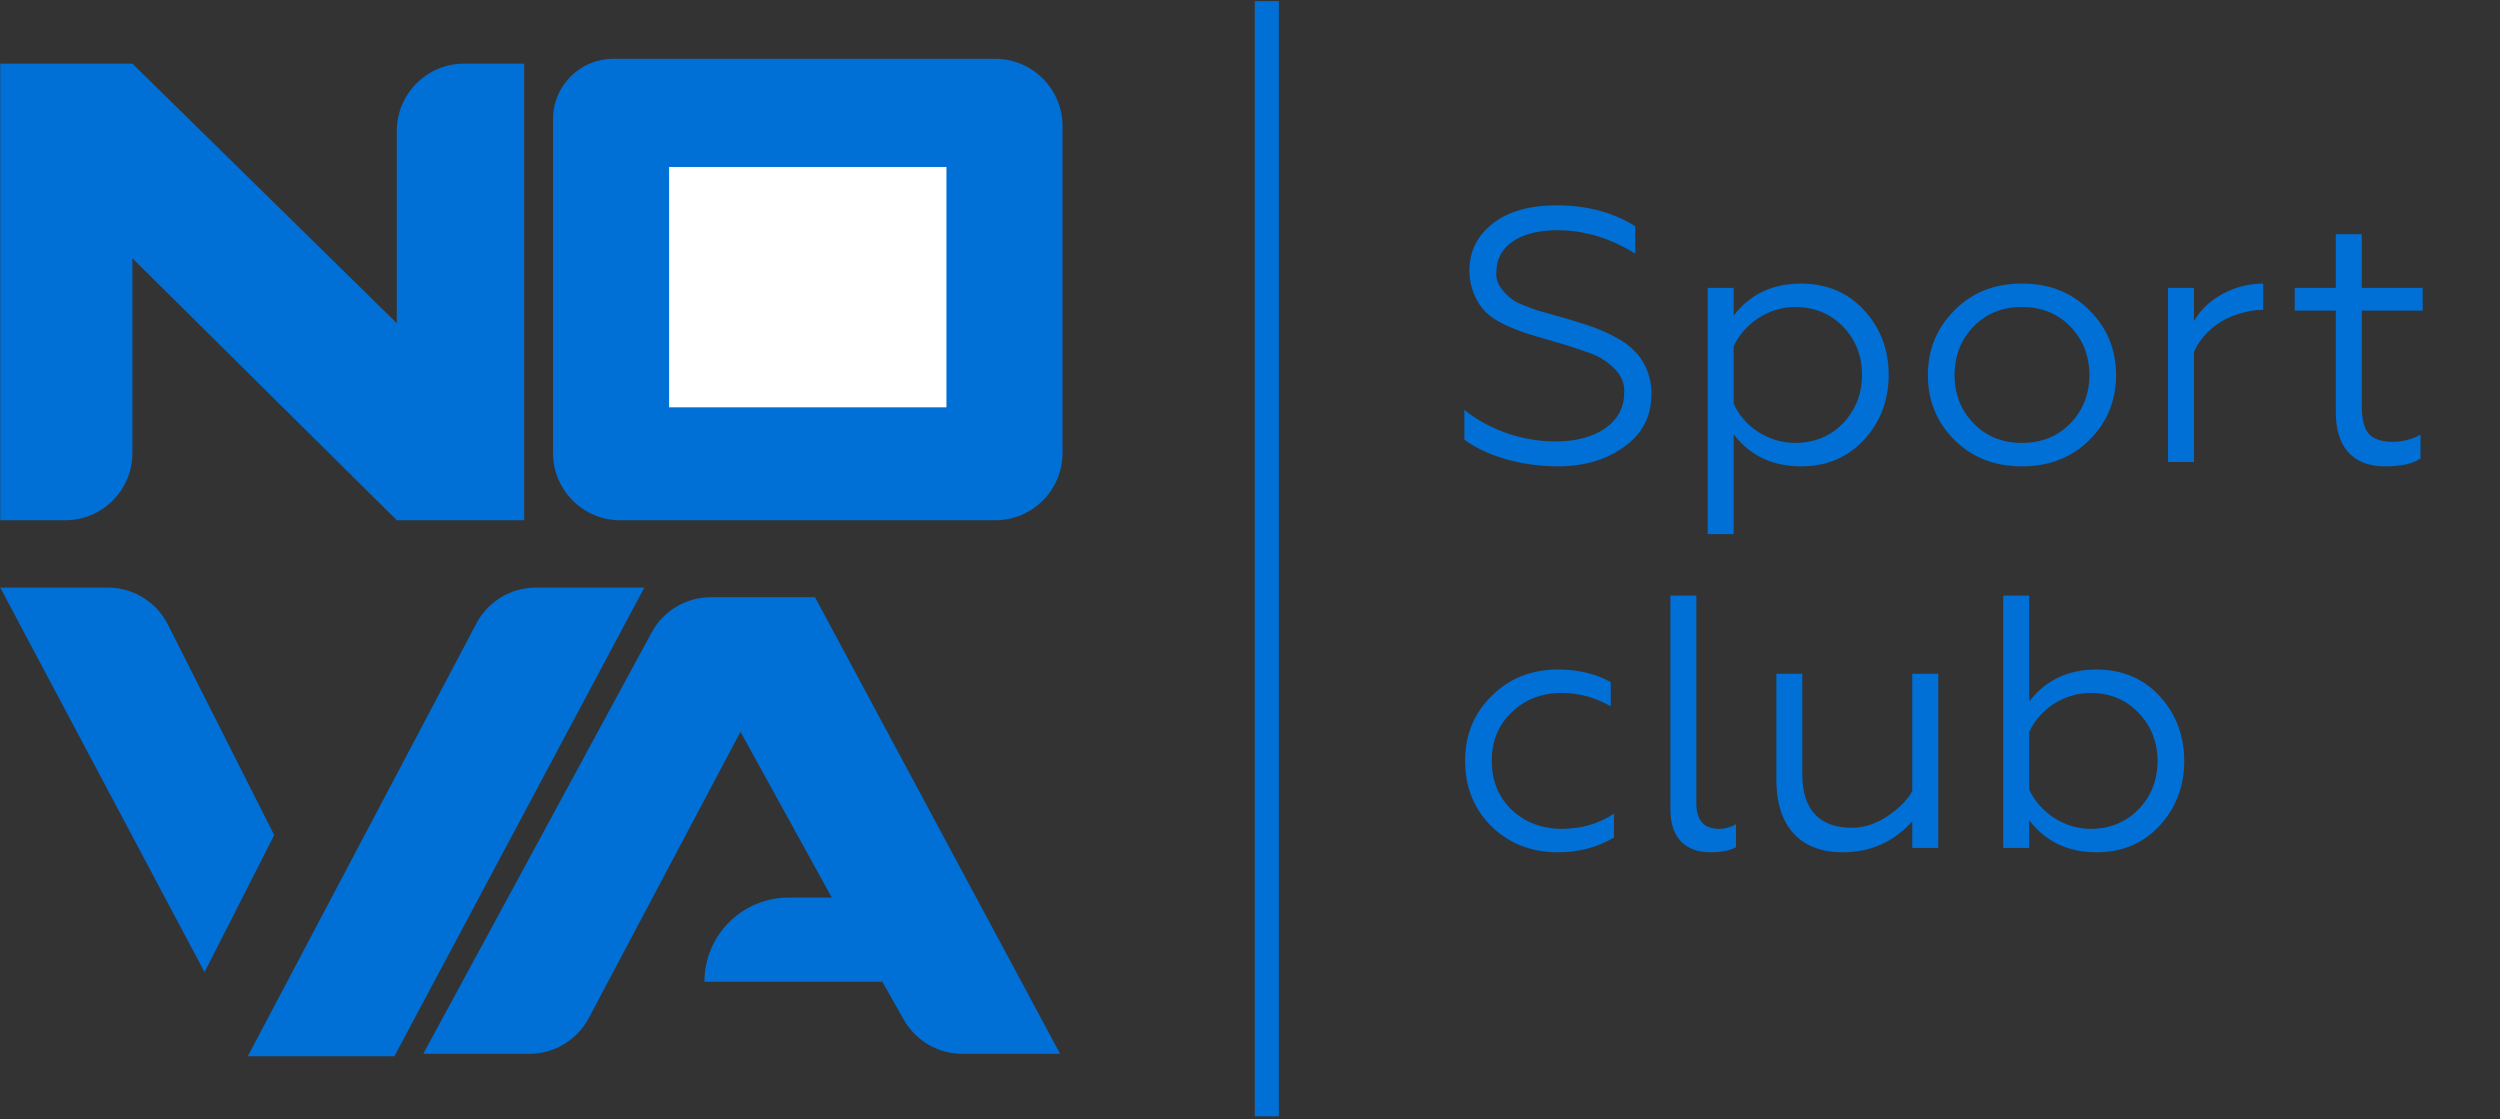 <?xml version="1.0" encoding="UTF-8"?> <svg xmlns="http://www.w3.org/2000/svg" width="583" height="261" viewBox="0 0 583 261" fill="none"><rect x="0" y="0" width="583" height="261" fill="#333333" stroke="none"/><path d="M363.268 108.752C354.525 108.752 346.286 106.145 341.494 102.53V95.552C343.764 97.486 346.79 99.252 350.658 100.765C354.609 102.194 358.644 102.951 362.848 102.951C372.011 102.951 378.737 98.663 378.737 91.853C379.157 88.154 376.383 85.38 373.861 83.867C373.188 83.362 372.011 82.774 370.33 82.185L366.631 80.924C365.79 80.672 364.277 80.168 362.175 79.579C359.569 78.822 357.467 78.234 355.954 77.73C354.441 77.225 352.675 76.552 350.742 75.628C348.808 74.703 347.379 73.694 346.37 72.685C344.352 70.584 342.671 67.221 342.671 63.101C342.671 58.645 344.436 55.031 348.051 52.172C351.666 49.314 356.627 47.885 363.016 47.885C369.994 47.885 376.131 49.482 381.343 52.761V59.15C375.542 55.535 369.489 53.685 363.184 53.685C353.768 53.685 348.976 57.889 348.976 63.269C348.556 66.212 350.91 68.482 352.759 69.911C353.264 70.331 354.189 70.752 355.534 71.256L358.392 72.349L362.007 73.358L365.538 74.367C367.976 75.123 369.91 75.712 371.339 76.216C372.768 76.721 374.534 77.477 376.467 78.486C378.401 79.495 379.914 80.588 381.007 81.681C383.277 83.783 385.126 87.482 385.126 91.769C385.126 97.066 383.025 101.185 378.737 104.212C374.534 107.238 369.405 108.752 363.268 108.752ZM404.289 101.269V124.557H398.236V67.137H404.289V73.61C408.072 68.65 413.284 66.128 420.01 66.128C425.979 66.128 430.939 68.23 434.722 72.349C438.505 76.469 440.439 81.513 440.439 87.398C440.439 93.367 438.505 98.411 434.722 102.53C430.939 106.65 425.979 108.752 420.01 108.752C413.284 108.752 408.072 106.229 404.289 101.269ZM404.289 80.756V94.123C406.643 99.504 412.443 103.287 418.581 103.287C423.036 103.287 426.82 101.774 429.762 98.747C432.704 95.636 434.218 91.853 434.218 87.398C434.218 82.942 432.704 79.159 429.762 76.132C426.82 73.106 423.036 71.592 418.581 71.592C412.443 71.592 406.727 75.46 404.289 80.756ZM455.718 72.433C459.838 68.23 465.05 66.128 471.523 66.128C477.997 66.128 483.209 68.23 487.329 72.433C491.448 76.552 493.466 81.597 493.466 87.482C493.466 93.367 491.448 98.411 487.329 102.53C483.209 106.65 477.997 108.752 471.523 108.752C465.05 108.752 459.838 106.65 455.718 102.53C451.599 98.411 449.581 93.367 449.581 87.482C449.581 81.597 451.599 76.552 455.718 72.433ZM487.245 87.482C487.245 82.942 485.731 79.159 482.789 76.132C479.846 73.106 476.063 71.592 471.523 71.592C466.984 71.592 463.2 73.106 460.258 76.132C457.315 79.159 455.802 82.942 455.802 87.482C455.802 91.937 457.315 95.721 460.258 98.747C463.2 101.774 466.984 103.287 471.523 103.287C476.063 103.287 479.846 101.774 482.789 98.747C485.731 95.721 487.245 91.937 487.245 87.482ZM511.633 107.743H505.58V67.137H511.633V74.871C514.659 69.575 521.133 66.128 527.774 66.128V72.265C525.925 72.265 524.243 72.517 522.73 73.022C517.35 74.367 513.314 78.15 511.633 82.101V107.743ZM556.141 108.752C548.406 108.752 544.707 103.875 544.707 96.225V72.433H535.123V67.137H544.707V54.61H550.76V67.137H564.968V72.433H550.76V94.376C550.76 97.57 551.265 99.84 552.358 101.101C553.451 102.362 555.3 103.035 557.822 103.035C560.344 103.035 562.53 102.446 564.464 101.353V106.902C562.698 108.163 559.924 108.752 556.141 108.752ZM363.268 198.752C357.131 198.752 351.919 196.734 347.799 192.698C343.68 188.579 341.662 183.535 341.662 177.398C341.662 171.345 343.764 166.3 347.883 162.265C352.003 158.145 357.215 156.128 363.352 156.128C368.06 156.128 372.18 157.137 375.627 159.07V164.703C371.927 162.601 368.144 161.592 364.193 161.592C359.569 161.592 355.618 163.106 352.507 166.132C349.397 169.075 347.883 172.858 347.883 177.482C347.883 182.021 349.397 185.805 352.507 188.831C355.618 191.774 359.569 193.287 364.193 193.287C368.733 193.287 372.768 192.11 376.383 189.756V195.305C372.6 197.575 368.228 198.752 363.268 198.752ZM398.865 198.752C393.568 198.752 389.533 195.893 389.533 188.747V138.893H395.586V187.318C395.586 191.269 397.351 193.287 400.882 193.287C402.228 193.287 403.573 192.951 404.834 192.194V197.575C403.405 198.331 401.471 198.752 398.865 198.752ZM445.944 184.544V157.137H451.997V197.743H445.944V191.521C441.656 196.313 436.275 198.752 429.718 198.752C419.63 198.752 414.249 192.53 414.249 181.853V157.137H420.302V180.508C420.302 191.185 426.86 193.035 431.82 193.035C434.594 193.035 437.284 192.194 439.891 190.513C442.581 188.747 444.598 186.814 445.944 184.544ZM467.157 197.743V138.893H473.21V163.61C476.993 158.65 482.206 156.128 488.931 156.128C494.9 156.128 499.86 158.23 503.644 162.349C507.427 166.468 509.36 171.513 509.36 177.482C509.36 183.367 507.427 188.411 503.644 192.53C499.86 196.65 494.9 198.752 488.931 198.752C482.206 198.752 476.993 196.229 473.21 191.269V197.743H467.157ZM473.21 170.756V184.123C475.648 189.42 481.365 193.287 487.502 193.287C491.958 193.287 495.741 191.774 498.683 188.747C501.626 185.721 503.139 181.937 503.139 177.482C503.139 173.026 501.626 169.243 498.683 166.216C495.741 163.106 491.958 161.592 487.502 161.592C481.365 161.592 475.564 165.376 473.21 170.756Z" fill="#006FD6"></path><path d="M232.09 13.719H143.002C135.249 13.719 128.964 20.004 128.964 27.757V105.636C128.964 114.303 135.99 121.329 144.657 121.329H232.09C240.757 121.329 247.784 114.303 247.784 105.636V29.412C247.784 20.745 240.757 13.719 232.09 13.719Z" fill="#006FD6"></path><path d="M156.037 94.987V38.94H220.711V94.987H156.037Z" fill="white"></path><path d="M47.696 226.698L0.056 137.022H25.148C31.07 137.022 36.488 140.356 39.157 145.643L63.949 194.751L47.696 226.698Z" fill="#006FD6"></path><path d="M91.973 246.314L150.262 137.022H124.971C119.153 137.022 113.812 140.241 111.095 145.386L57.784 246.314H91.973Z" fill="#006FD6"></path><path d="M0.056 121.33V14.84H30.881L92.533 75.371V30.534C92.533 21.866 99.559 14.84 108.226 14.84H122.238V121.33H92.533L30.881 60.238V105.636C30.881 114.304 23.855 121.33 15.188 121.33H0.056Z" fill="#006FD6"></path><path d="M247.223 245.754L190.055 139.265H165.77C160.013 139.265 154.718 142.417 151.974 147.479L98.698 245.754H123.442C129.253 245.754 134.588 242.543 137.309 237.408L172.68 170.651L193.978 209.323H183.89C173.056 209.323 164.273 218.106 164.273 228.94H205.748L210.767 237.798C213.554 242.715 218.769 245.754 224.421 245.754H247.223Z" fill="#006FD6"></path><line x1="295.423" y1="0.268" x2="295.423" y2="260.326" stroke="#006FD6" stroke-width="5.605"></line></svg> 